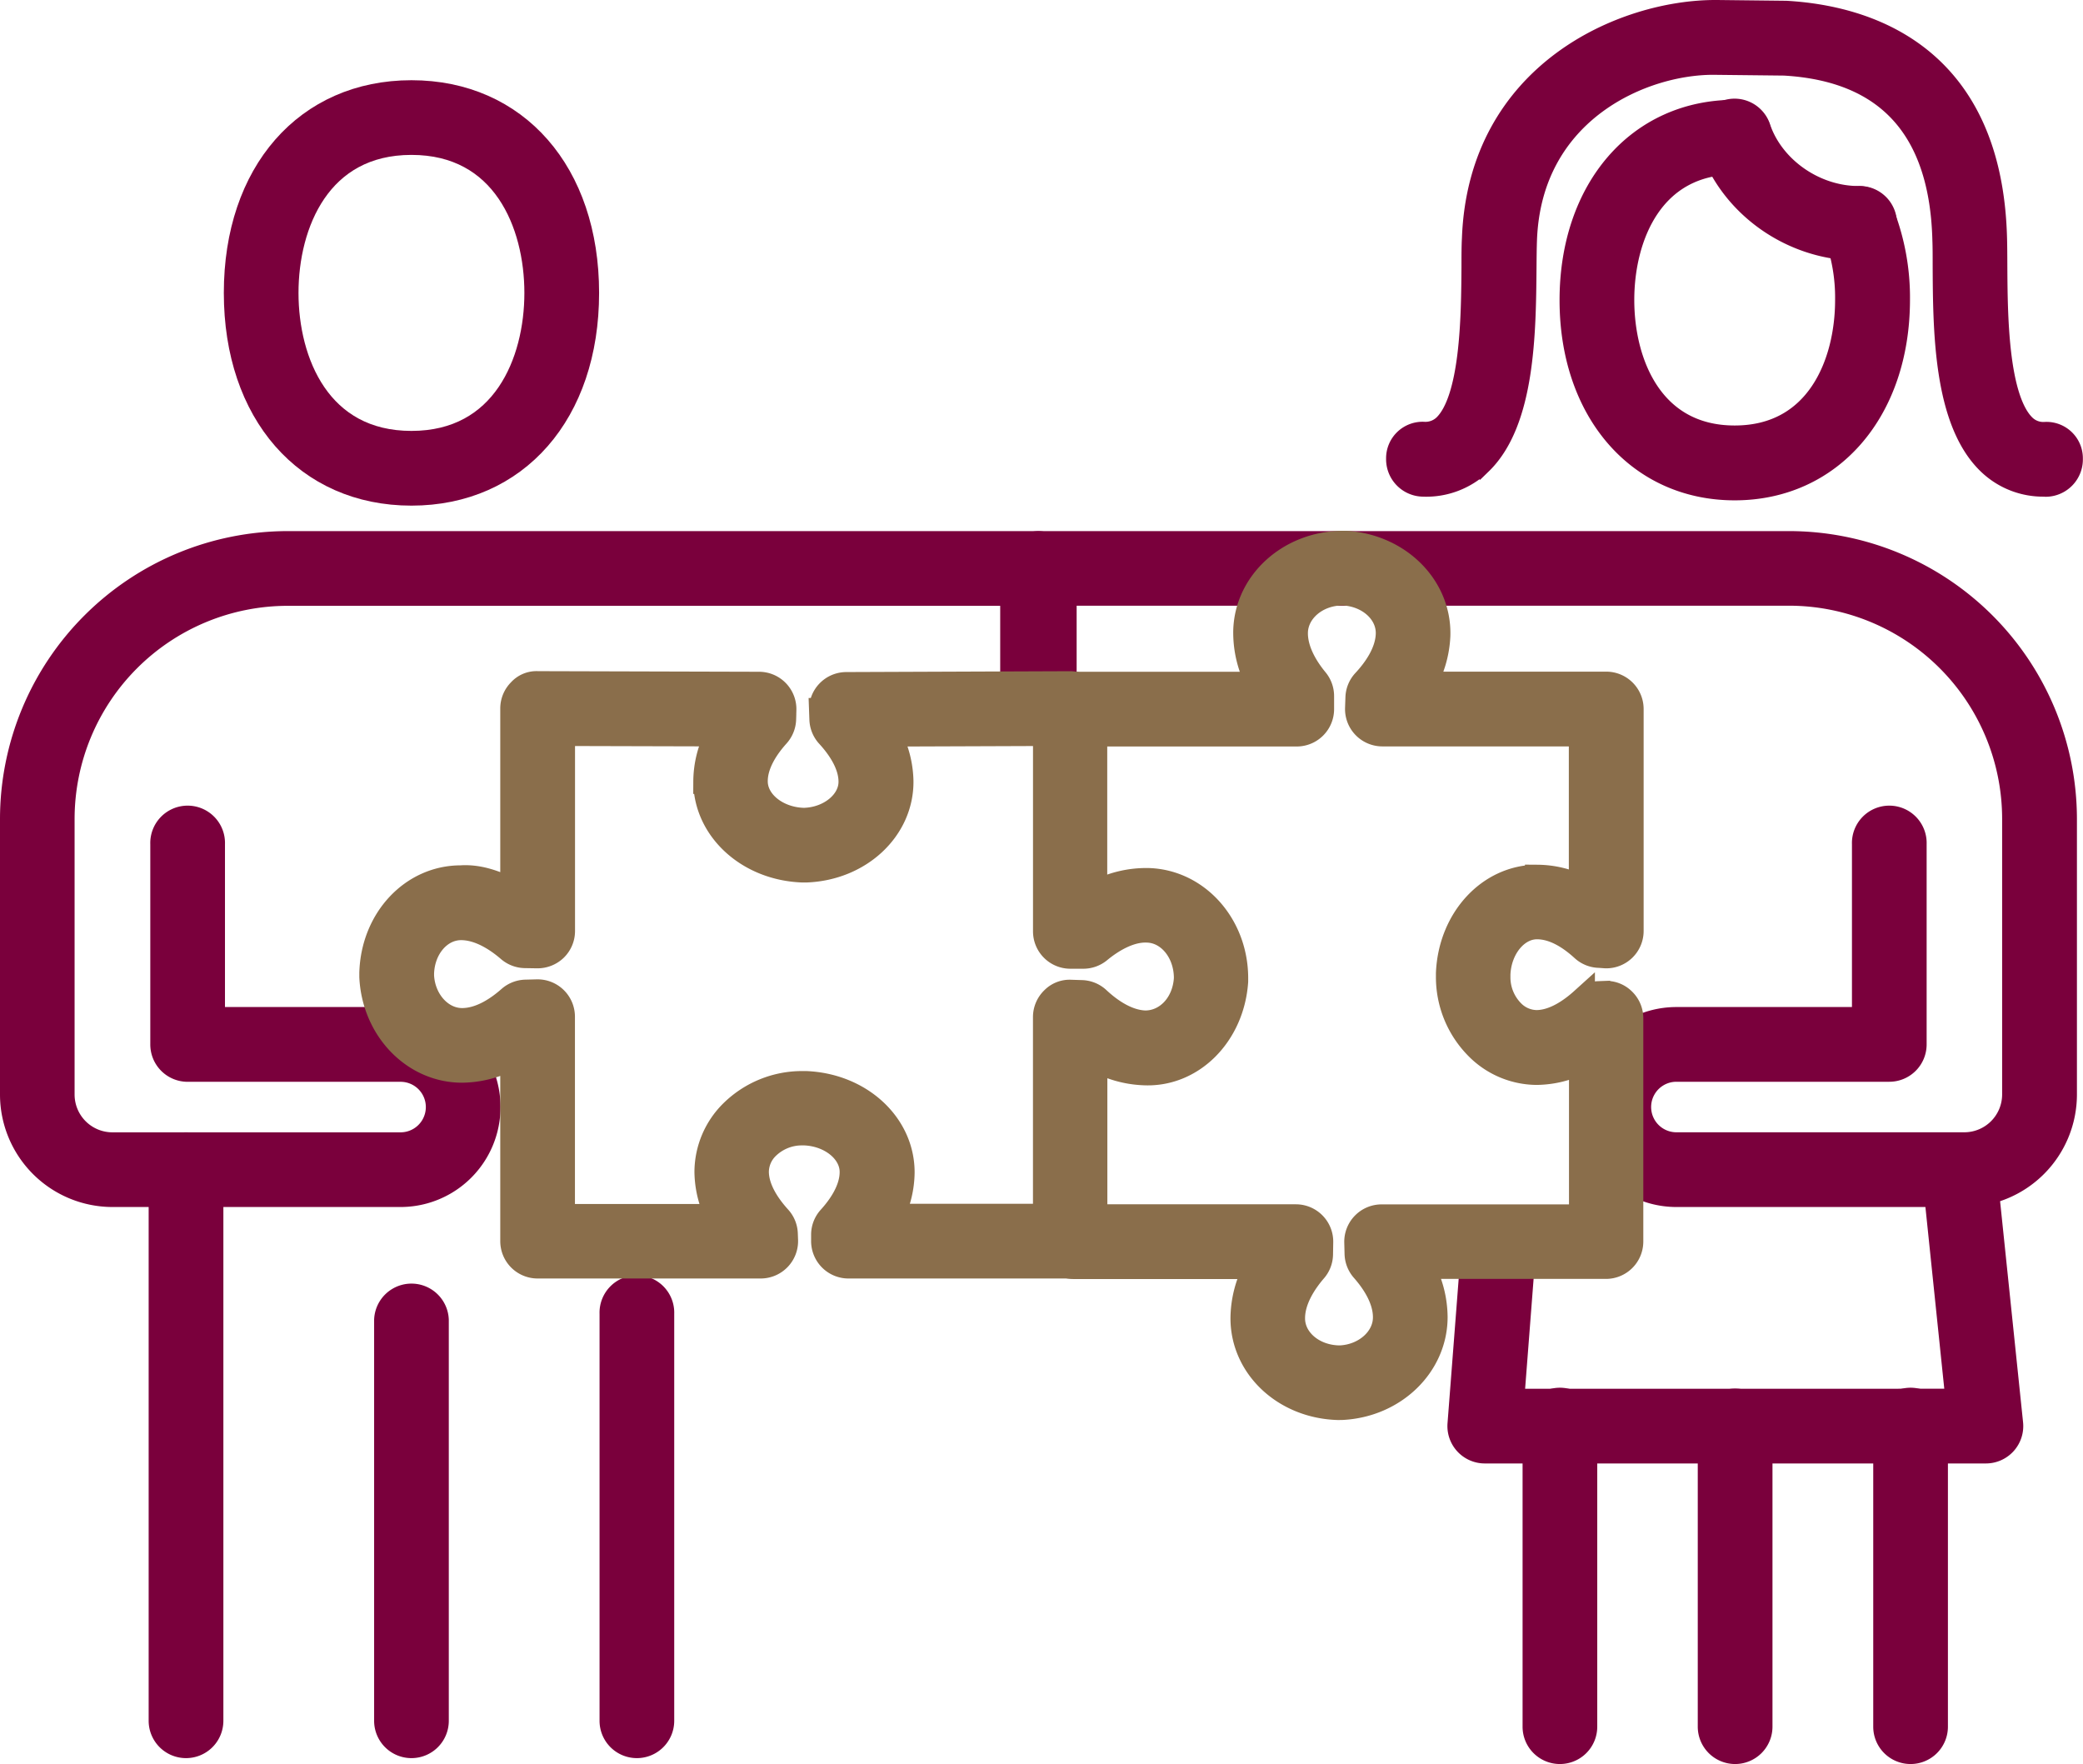 <?xml version="1.0" encoding="UTF-8"?> <svg xmlns="http://www.w3.org/2000/svg" viewBox="0 0 507.94 430.13"><defs><style>.cls-1{fill:#7a003c;stroke:#7a003c;}.cls-1,.cls-2{stroke-miterlimit:10;stroke-width:6px;}.cls-2{fill:#8a6e4b;stroke:#8a6e4b;}</style></defs><g id="Layer_2" data-name="Layer 2"><g id="ëÎÓÈ_1" data-name="ëÎÓÈ 1"><path class="cls-1" d="M484.22,353.84H362.06a6.11,6.11,0,0,1-6.09-6.58l3.21-41.53a6.11,6.11,0,1,1,12.18.94l-2.7,34.95H477.44l-5.63-54.25A6.11,6.11,0,1,1,484,286.1l6.34,61a6.11,6.11,0,0,1-6.08,6.74Z"></path><path class="cls-1" d="M100.33,120.29c-25.57,0-42.75-19.64-42.75-48.87s17.18-48.86,42.75-48.86,42.76,19.64,42.76,48.86S125.91,120.29,100.33,120.29Zm0-85.52c-22.54,0-30.54,19.75-30.54,36.65s8,36.65,30.54,36.65,30.54-19.74,30.54-36.65S122.88,34.77,100.33,34.77Z"></path><path class="cls-1" d="M45.36,425.69a6.11,6.11,0,0,1-6.11-6.11V285.21a6.11,6.11,0,0,1,12.22,0V419.58A6.1,6.1,0,0,1,45.36,425.69Z"></path><path class="cls-1" d="M100.33,425.69a6.1,6.1,0,0,1-6.1-6.11V321.85a6.11,6.11,0,0,1,12.21,0v97.73A6.1,6.1,0,0,1,100.33,425.69Z"></path><path class="cls-1" d="M27.43,291.31A24.45,24.45,0,0,1,3,266.88V199.69A67.26,67.26,0,0,1,70.19,132.5H253a6.11,6.11,0,0,1,6.11,6.11v30.54a6.11,6.11,0,1,1-12.21,0V144.72H70.19a55,55,0,0,0-55,55v67.19A12.22,12.22,0,0,0,27.43,279.1H97.68a9.16,9.16,0,1,0,0-18.32H45.76a6.1,6.1,0,0,1-6.11-6.11V205.8a6.11,6.11,0,1,1,12.21,0v42.75H97.67a21.38,21.38,0,0,1,0,42.76Z"></path><path class="cls-1" d="M155.31,425.69a6.1,6.1,0,0,1-6.11-6.11V320.32a6.11,6.11,0,1,1,12.21,0v99.26A6.1,6.1,0,0,1,155.31,425.69Z"></path><path class="cls-1" d="M479,291.31H408.79a21.38,21.38,0,0,1,0-42.76H454.6V205.8a6.11,6.11,0,1,1,12.21,0v48.86a6.1,6.1,0,0,1-6.1,6.11H408.79a9.16,9.16,0,0,0,0,18.32H479a12.23,12.23,0,0,0,12.22-12.22V199.69a55,55,0,0,0-55-55H259.54v23.4a6.11,6.11,0,0,1-12.22,0V138.61a6.12,6.12,0,0,1,6.11-6.11H436.27a67.26,67.26,0,0,1,67.19,67.19v67.19A24.45,24.45,0,0,1,479,291.31Z"></path><path class="cls-2" d="M261,308.74H206.9a6.09,6.09,0,0,1-4.37-1.84,6.15,6.15,0,0,1-1.74-4.41l0-1.52a6.06,6.06,0,0,1,1.59-4c2.45-2.7,5.38-6.84,5.37-11.21,0-5-5.19-9.21-11.55-9.47h-.55a12.06,12.06,0,0,0-8.52,3.38,8.49,8.49,0,0,0-2.64,6c0,4.39,3,8.55,5.47,11.27a6.07,6.07,0,0,1,1.59,3.9l.06,1.57a6.12,6.12,0,0,1-6.1,6.33H131.1a6.1,6.1,0,0,1-6.11-6.11V257.71A25.91,25.91,0,0,1,112.74,261h-.06c-11.76,0-21.43-10-22.06-22.77v-1C91,224.12,100.54,214,112.37,214c4.17-.29,8.46,1.1,12.62,3.34V172.76a6.08,6.08,0,0,1,1.79-4.32,5.43,5.43,0,0,1,4.33-1.79l54,.15a6.11,6.11,0,0,1,6.09,6.28l-.06,2.29a6.14,6.14,0,0,1-1.58,3.92c-2.45,2.72-5.37,6.87-5.34,11.24,0,5,5.22,9.2,11.57,9.44h.47c6.13-.23,11.24-4.44,11.21-9.37,0-4.39-3-8.55-5.49-11.26a6.12,6.12,0,0,1-1.61-3.91l-.08-2.23a6.1,6.1,0,0,1,6.08-6.33l54.52-.21h0a6.11,6.11,0,0,1,6.11,6.11v45.08a26.12,26.12,0,0,1,13.15-3.19c11.77.42,21.09,10.78,21.22,23.59v.31l0,.74c-.88,13-10.74,23-22.64,22.32a26.19,26.19,0,0,1-11.7-3.38v44.4A6.11,6.11,0,0,1,261,308.74Zm-43.5-12.22h37.39V248a6.11,6.11,0,0,1,1.86-4.39,5.7,5.7,0,0,1,4.45-1.71l2.56.08a6.11,6.11,0,0,1,4,1.64c2.73,2.55,6.93,5.62,11.49,5.77,5.32,0,9.61-4.57,10-10.78l0-.39c-.12-6.21-4.24-11.2-9.43-11.38-4.44-.23-8.92,2.62-11.79,5a6.12,6.12,0,0,1-3.87,1.37H261a6.11,6.11,0,0,1-6.1-6.11v-48.2l-38.15.14a25.23,25.23,0,0,1,3,11.5c.06,11.65-10.11,21.16-23.16,21.64h-.92c-13.29-.49-23.54-10-23.61-21.59A24.77,24.77,0,0,1,175,179l-37.78-.1V227a6.1,6.1,0,0,1-1.82,4.36,6.22,6.22,0,0,1-4.38,1.75l-3-.05a6.13,6.13,0,0,1-3.9-1.48c-2.82-2.44-7.14-5.34-11.68-5.34h0c-5.2,0-9.41,4.91-9.59,11.14v.53c.3,6,4.62,10.89,9.84,10.89h0c4.55,0,8.81-2.95,11.58-5.4a6.11,6.11,0,0,1,3.9-1.53l2.78-.07a6.11,6.11,0,0,1,6.25,6.11v48.66H175a24.71,24.71,0,0,1-2.66-10.81,20.6,20.6,0,0,1,6.21-14.65,24.36,24.36,0,0,1,17.14-6.95h.82c13.26.54,23.48,10,23.52,21.64A24.5,24.5,0,0,1,217.47,296.52Z"></path><path class="cls-2" d="M326.28,343.25c-13.08-.38-23.19-9.93-23.23-21.75a26.37,26.37,0,0,1,3.33-12.63H261.84a6.11,6.11,0,1,1,0-12.22H316a6.11,6.11,0,0,1,6.11,6.21l-.05,3a6.06,6.06,0,0,1-1.49,3.89c-2.44,2.83-5.35,7.16-5.33,11.72,0,5.19,4.91,9.41,11.14,9.58h.5c6-.3,10.93-4.63,10.91-9.86,0-4.55-2.94-8.81-5.39-11.59a6.14,6.14,0,0,1-1.53-3.89l-.07-2.78a6.11,6.11,0,0,1,6.11-6.26H385.6V258.88a24.9,24.9,0,0,1-10.82,2.66h-.07a20.55,20.55,0,0,1-14.56-6.21,24.34,24.34,0,0,1-7-17.22v-.77c.53-13.23,10-23.45,21.64-23.49h.07a24.51,24.51,0,0,1,10.7,2.54V179H337.1a6.11,6.11,0,0,1-6.11-6.31l.09-2.56a6.06,6.06,0,0,1,1.64-4c2.54-2.73,5.61-6.93,5.76-11.49.18-5.21-4.55-9.61-10.77-10h-.55c-6,.07-11,4.21-11.22,9.42-.15,4.54,2.61,8.92,5,11.8a6.13,6.13,0,0,1,1.38,3.87v3.19a6.11,6.11,0,0,1-6.11,6.1H261.84a6.11,6.11,0,1,1,0-12.22h45.08a26.28,26.28,0,0,1-3.19-13.16c.41-11.76,10.77-21.08,23.59-21.22l1,0c13,.89,22.76,10.84,22.35,22.66a26.19,26.19,0,0,1-3.38,11.69h44.4a6.12,6.12,0,0,1,6.11,6.11V227a6.11,6.11,0,0,1-6.25,6.11L390,233a6.07,6.07,0,0,1-4-1.59c-2.7-2.46-6.71-5.38-11.21-5.38-5,0-9.22,5.2-9.47,11.55v.54a12,12,0,0,0,3.38,8.54,8.45,8.45,0,0,0,5.94,2.63h0c4.39,0,8.56-3,11.28-5.46a6,6,0,0,1,3.91-1.59l1.57-.06a5.89,5.89,0,0,1,4.45,1.71,6.08,6.08,0,0,1,1.87,4.39v54.45a6.11,6.11,0,0,1-6.11,6.11H346.79A26.15,26.15,0,0,1,350,321.13c0,11.78-10,21.49-22.78,22.11Z"></path><path class="cls-1" d="M465.9,427.13a6.1,6.1,0,0,1-6.11-6.1v-73.3a6.11,6.11,0,1,1,12.21,0V421A6.1,6.1,0,0,1,465.9,427.13Z"></path><path class="cls-1" d="M423.14,427.13A6.11,6.11,0,0,1,417,421v-73.3a6.11,6.11,0,0,1,12.22,0V421A6.11,6.11,0,0,1,423.14,427.13Z"></path><path class="cls-1" d="M380.38,427.13a6.1,6.1,0,0,1-6.1-6.1v-73.3a6.11,6.11,0,1,1,12.21,0V421A6.1,6.1,0,0,1,380.38,427.13Z"></path><path class="cls-1" d="M423,119c-23.37,0-39.7-18.83-39.7-45.81S399.63,27.34,423,27.34a6.11,6.11,0,1,1,0,12.22c-20.28,0-27.48,18.1-27.48,33.59s7.2,33.6,27.48,33.6,27.49-18.1,27.49-33.6a44.54,44.54,0,0,0-2.89-16.39A6.11,6.11,0,0,1,459,52.28a56.55,56.55,0,0,1,3.75,20.87C462.71,100.13,446.38,119,423,119Z"></path><path class="cls-1" d="M453.22,60.55c-16,0-30.76-10.31-35.91-25.09a6.11,6.11,0,1,1,11.53-4c3.42,9.79,13.67,16.9,24.38,16.9a6.11,6.11,0,1,1,0,12.21Z"></path><path class="cls-1" d="M498.47,118.1A18.88,18.88,0,0,1,485,112.72c-10.54-10.26-10.65-32.18-10.72-48.18,0-2.23,0-4.26-.07-6-.68-27.16-13.83-41.67-39.1-43.11l-16.51-.18c-17.63-.39-45.72,11.45-46.81,43.35-.07,1.94-.09,4.22-.11,6.71-.14,15.78-.33,37.4-10.74,47.49A18.9,18.9,0,0,1,347,118.1a6.12,6.12,0,0,1-6-6.25,5.9,5.9,0,0,1,6.25-6,6.94,6.94,0,0,0,5.13-1.9c6.74-6.53,6.92-26.74,7-38.82,0-2.61,0-5,.11-7C361,17.86,396.09,3,418.25,3h.48l16.8.19c18.7,1.07,49.76,9.61,50.89,55,.05,1.84.06,4,.07,6.28.06,12.27.16,32.8,7,39.48a6.79,6.79,0,0,0,5.17,1.93,5.88,5.88,0,0,1,6.25,6,6.11,6.11,0,0,1-6,6.25Z"></path></g></g></svg> 